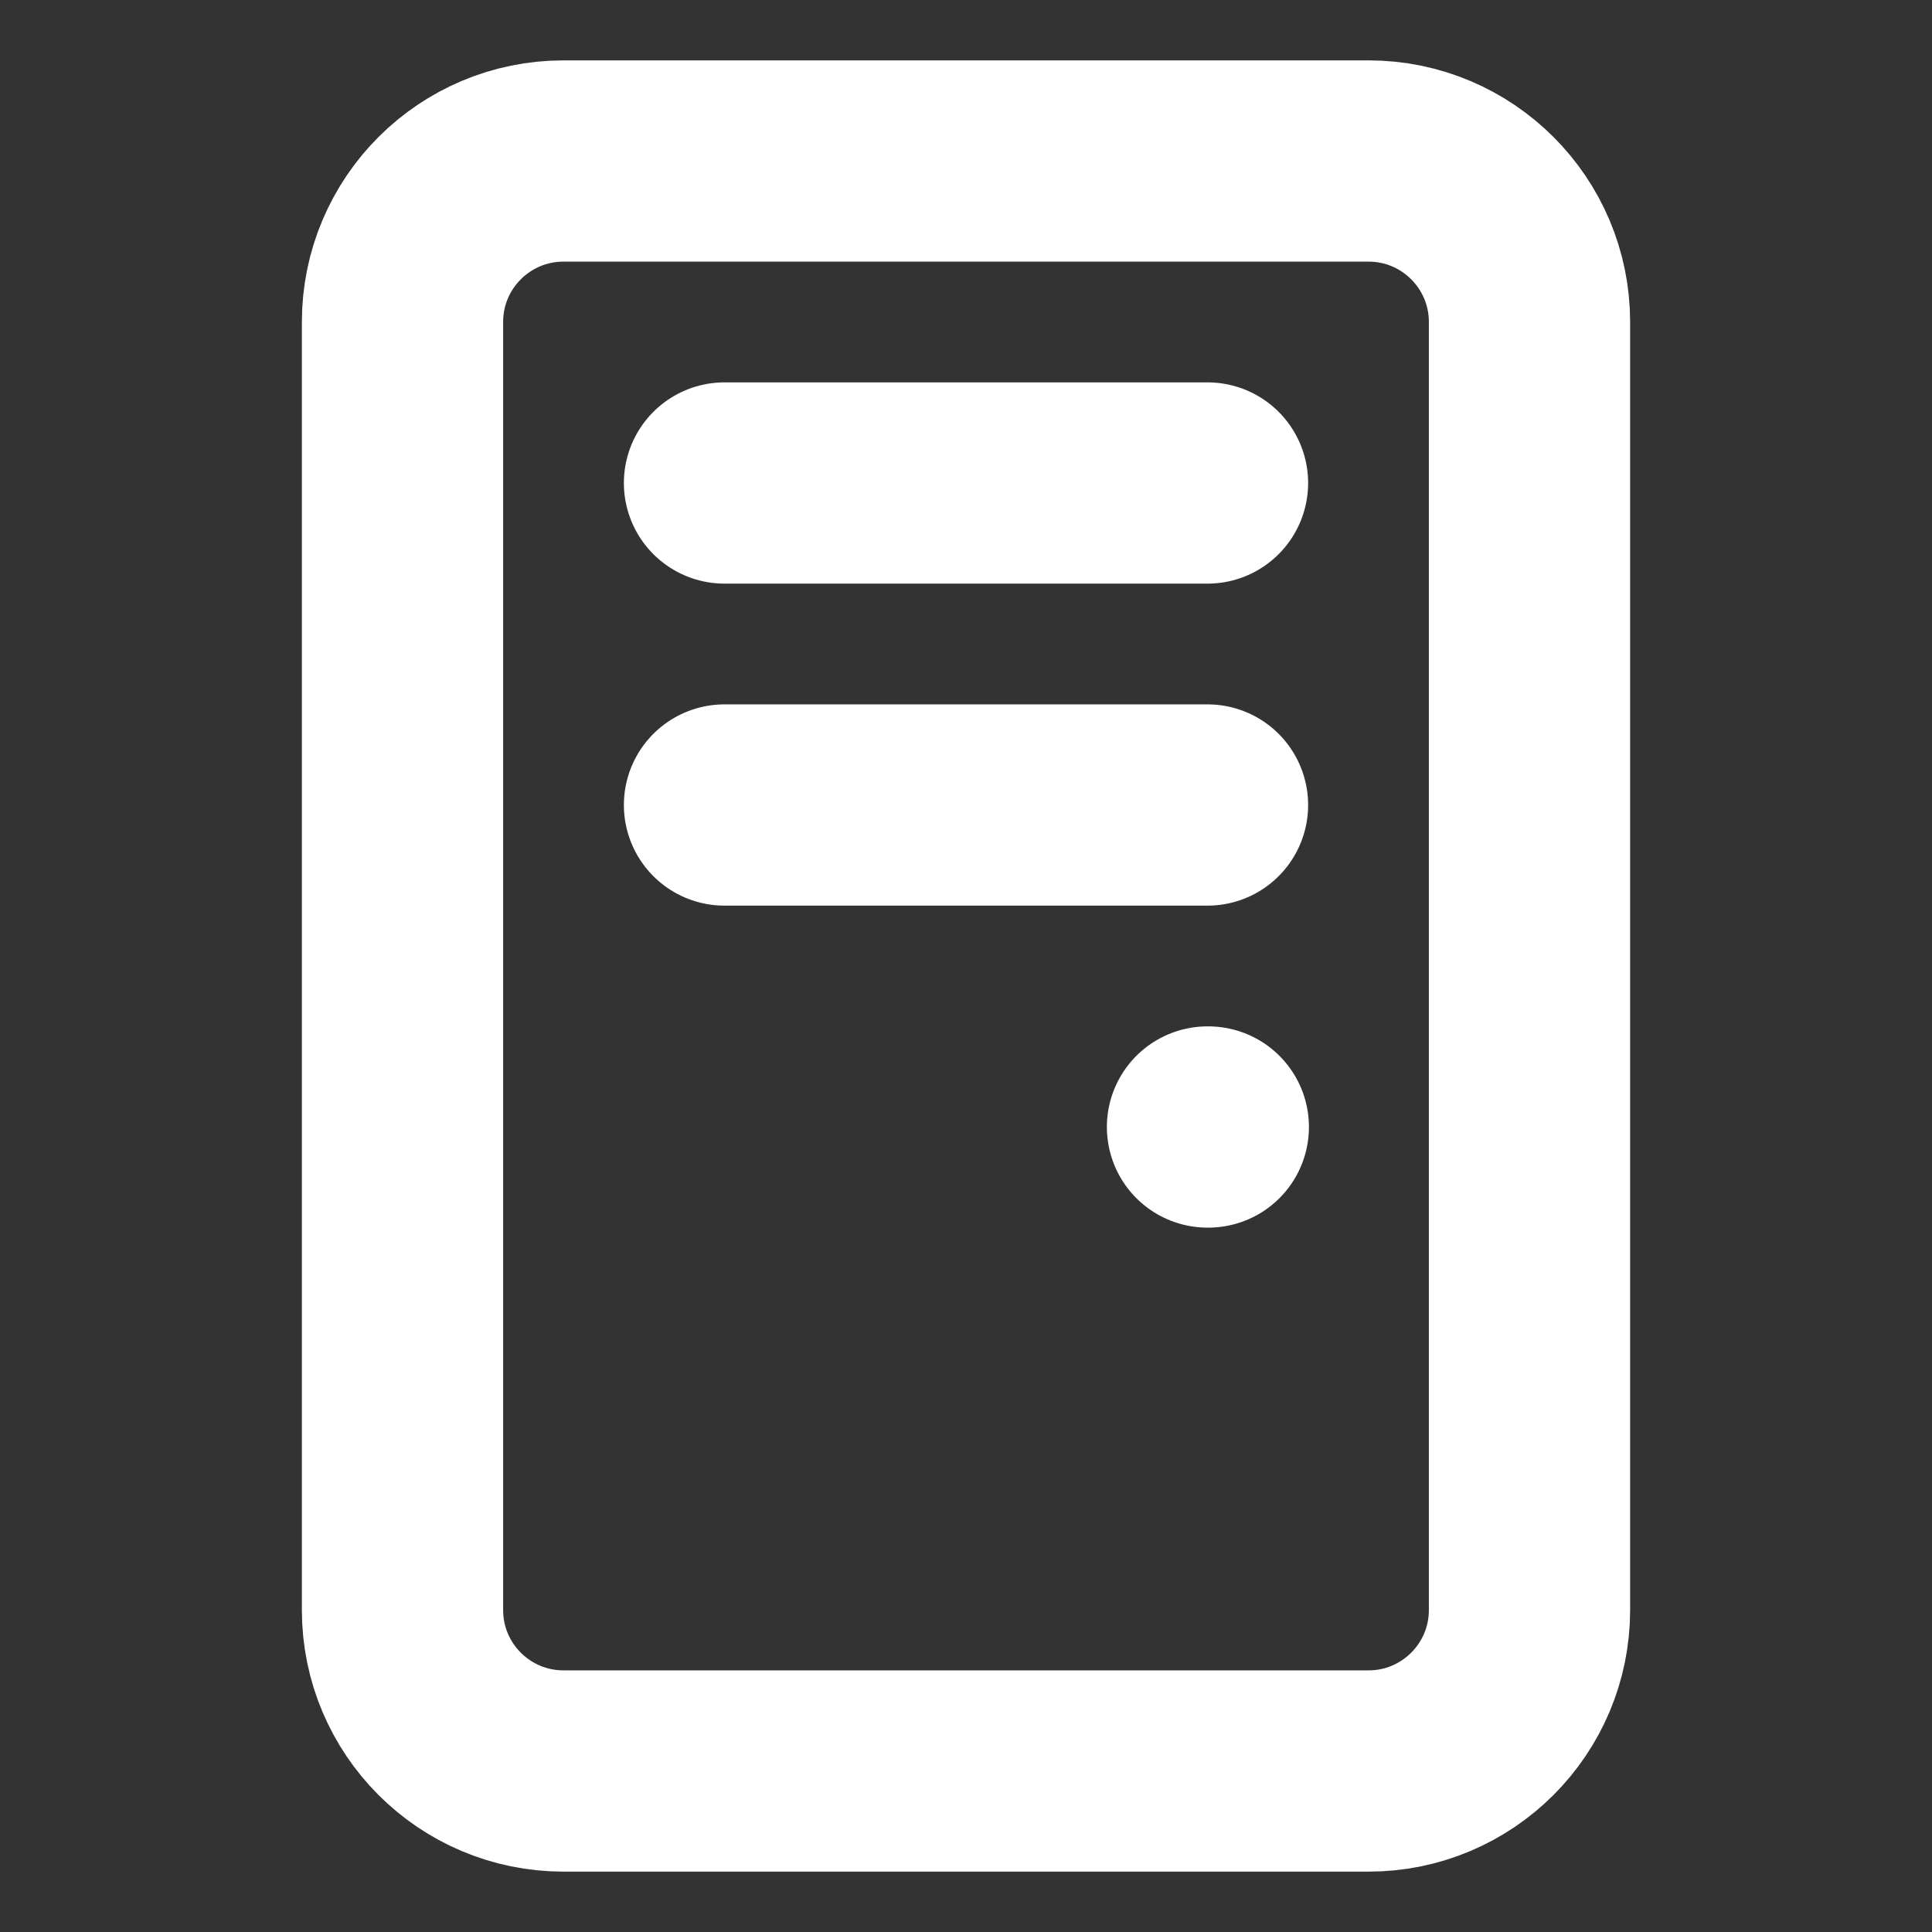 <svg width="48" height="48" viewBox="0 0 48 48" fill="none" xmlns="http://www.w3.org/2000/svg">
<rect x="0" y="0" width="48" height="48" fill="#333333" stroke="none"/>
<path d="M34 4H14C11.791 4 10 5.791 10 8V40C10 42.209 11.791 44 14 44H34C36.209 44 38 42.209 38 40V8C38 5.791 36.209 4 34 4Z" stroke="white" stroke-width="5" stroke-linecap="round" stroke-linejoin="round"/>
<path d="M30 28H30.02M18 12H30M18 20H30" stroke="white" stroke-width="5" stroke-linecap="round" stroke-linejoin="round"/>
</svg>
